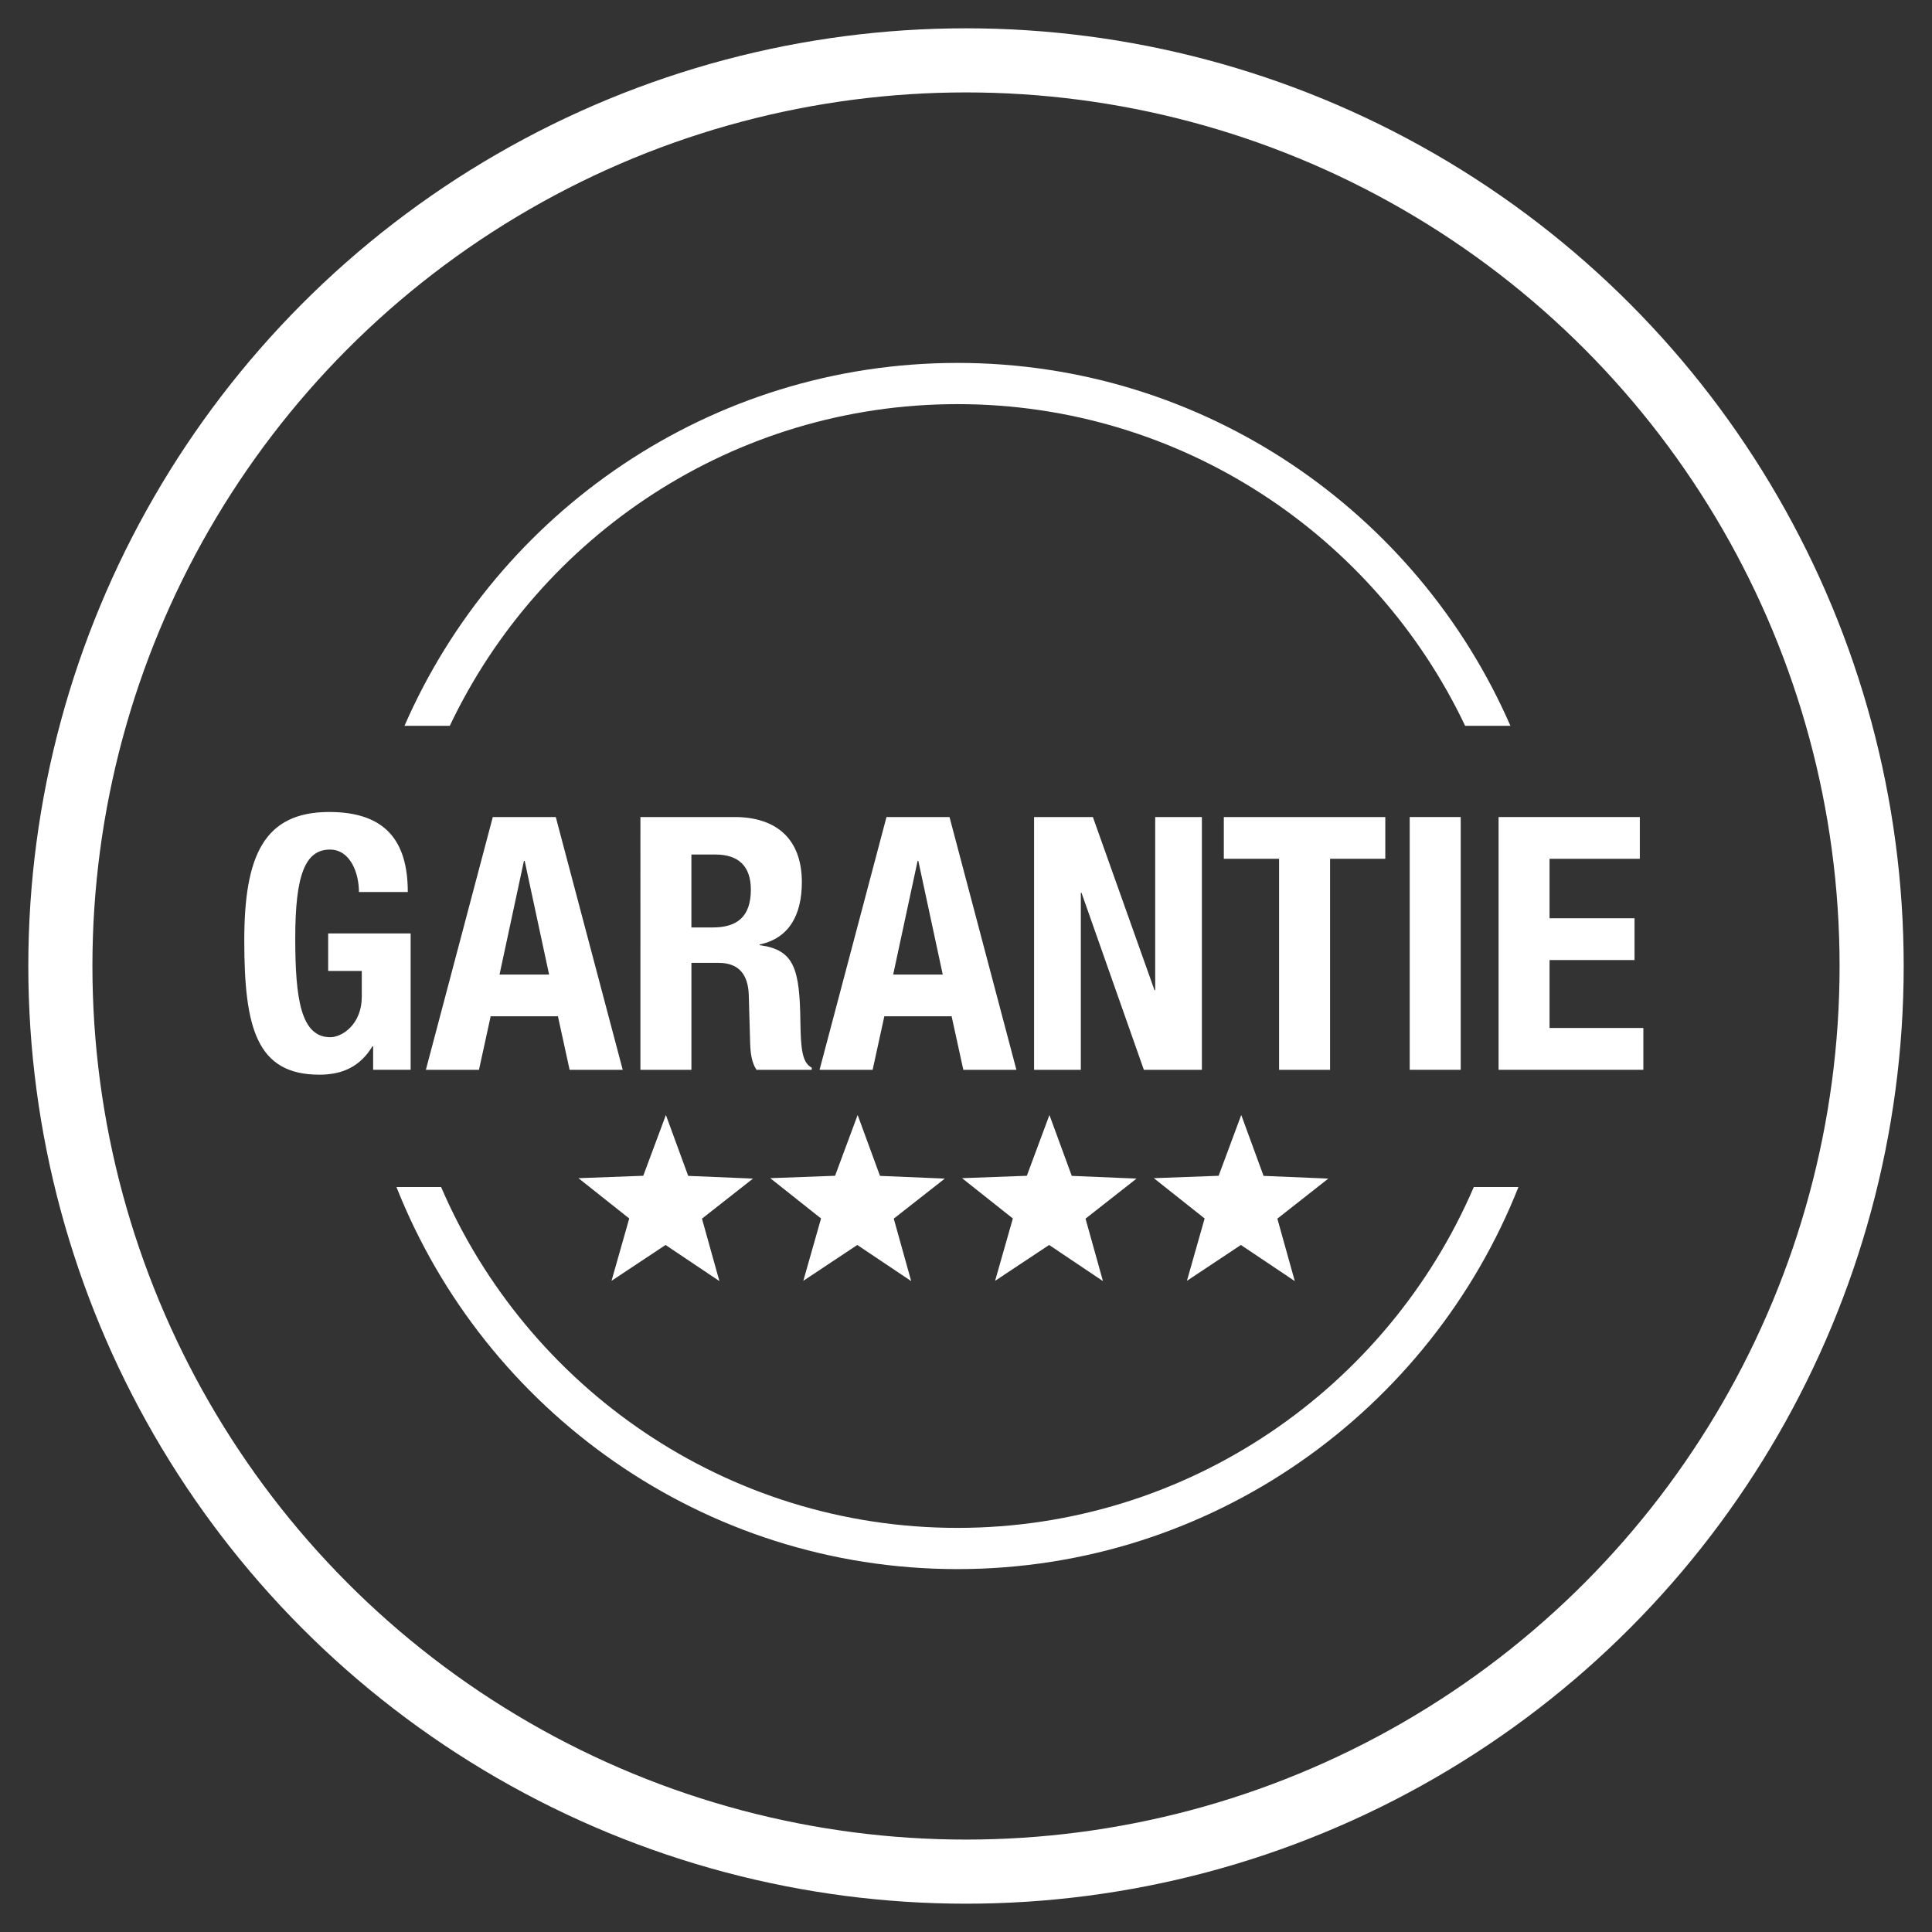 <?xml version="1.0" encoding="utf-8"?>
<!-- Generator: Adobe Illustrator 15.0.0, SVG Export Plug-In . SVG Version: 6.00 Build 0)  -->
<!DOCTYPE svg PUBLIC "-//W3C//DTD SVG 1.1//EN" "http://www.w3.org/Graphics/SVG/1.1/DTD/svg11.dtd">
<svg version="1.1" id="RUBRIQUE" xmlns="http://www.w3.org/2000/svg" xmlns:xlink="http://www.w3.org/1999/xlink" x="0px" y="0px"
	 width="90.708px" height="90.708px" viewBox="0 0 90.708 90.708" enable-background="new 0 0 90.708 90.708" xml:space="preserve">
<rect x="0" y="0" width="90.708" height="90.708" fill="#333333" stroke="none"/>
<circle fill="none" stroke="#FFFFFF" stroke-width="3.01" stroke-miterlimit="10" cx="45.354" cy="45.354" r="42.52"/>
<g>
	<polygon fill="#FFFFFF" points="32.311,55.208 35.353,55.335 32.958,57.216 33.776,60.148 31.248,58.452 28.711,60.135 
		29.543,57.208 27.159,55.316 30.201,55.203 31.264,52.349 	"/>
	<polygon fill="#FFFFFF" points="41.316,55.208 44.359,55.335 41.962,57.216 42.781,60.148 40.25,58.452 37.716,60.135 
		38.548,57.208 36.164,55.316 39.207,55.203 40.267,52.349 	"/>
	<polygon fill="#FFFFFF" points="50.32,55.208 53.362,55.335 50.966,57.216 51.784,60.148 49.257,58.452 46.72,60.135 
		47.554,57.208 45.168,55.316 48.21,55.203 49.271,52.349 	"/>
	<polygon fill="#FFFFFF" points="59.325,55.208 62.366,55.335 59.972,57.216 60.791,60.148 58.26,58.452 55.726,60.135 
		56.558,57.208 54.173,55.316 57.215,55.203 58.277,52.349 	"/>
	<g>
		<path fill="#FFFFFF" d="M16.853,41.882c0-0.881-0.398-1.994-1.363-1.994c-1.162,0-1.628,1.195-1.628,4.155
			c0,2.857,0.265,4.654,1.645,4.654c0.567,0,1.479-0.616,1.479-1.896v-1.214h-1.578v-1.762h3.872v6.4h-1.761v-1.098h-0.035
			c-0.564,0.93-1.379,1.33-2.49,1.33c-2.943,0-3.525-2.195-3.525-6.3c0-3.99,0.931-6.034,3.988-6.034
			c2.626,0,3.689,1.347,3.689,3.757H16.853z"/>
		<path fill="#FFFFFF" d="M23.137,38.36h2.957l3.143,11.867h-2.494l-0.548-2.512h-3.158l-0.549,2.512h-2.493L23.137,38.36z
			 M23.453,45.755h2.327l-1.146-5.336h-0.035L23.453,45.755z"/>
		<path fill="#FFFFFF" d="M30.068,38.36h4.422c1.96,0,3.157,1.03,3.157,3.058c0,1.578-0.632,2.642-1.978,2.925v0.033
			c1.629,0.217,1.878,1.112,1.91,3.624c0.019,1.245,0.084,1.896,0.532,2.127v0.101H35.52c-0.231-0.332-0.284-0.782-0.3-1.248
			l-0.065-2.275c-0.034-0.932-0.449-1.498-1.415-1.498h-1.277v5.021h-2.395V38.36z M32.462,43.545h0.995
			c1.147,0,1.796-0.5,1.796-1.779c0-1.097-0.582-1.646-1.662-1.646h-1.129V43.545z"/>
		<path fill="#FFFFFF" d="M41.621,38.36h2.959l3.14,11.867h-2.492l-0.549-2.512h-3.159l-0.549,2.512h-2.492L41.621,38.36z
			 M41.935,45.755h2.327l-1.146-5.336h-0.034L41.935,45.755z"/>
		<path fill="#FFFFFF" d="M51.311,38.36l2.892,8.126h0.034V38.36h2.192v11.867h-2.725l-2.927-8.311h-0.032v8.311H48.55V38.36H51.311
			z"/>
		<path fill="#FFFFFF" d="M65.04,38.36v1.961h-2.593v9.906h-2.394v-9.906h-2.594V38.36H65.04z"/>
		<path fill="#FFFFFF" d="M66.186,50.227V38.36h2.395v11.867H66.186z"/>
		<path fill="#FFFFFF" d="M76.99,38.36v1.961h-4.238v2.792h3.99v1.962h-3.99v3.189h4.404v1.963h-6.797V38.36H76.99z"/>
	</g>
	<path fill="#FFFFFF" d="M21.118,34.076c4.235-8.919,13.323-15.102,23.836-15.102s19.599,6.183,23.834,15.102h2.126
		c-4.366-10.017-14.355-17.037-25.96-17.037c-11.606,0-21.596,7.021-25.962,17.037H21.118z"/>
	<path fill="#FFFFFF" d="M69.195,55.732c-4.037,9.399-13.379,16.003-24.241,16.003S24.749,65.131,20.71,55.732h-2.096
		C22.764,66.224,33.002,73.67,44.954,73.67s22.188-7.446,26.337-17.938H69.195z"/>
</g>
</svg>
